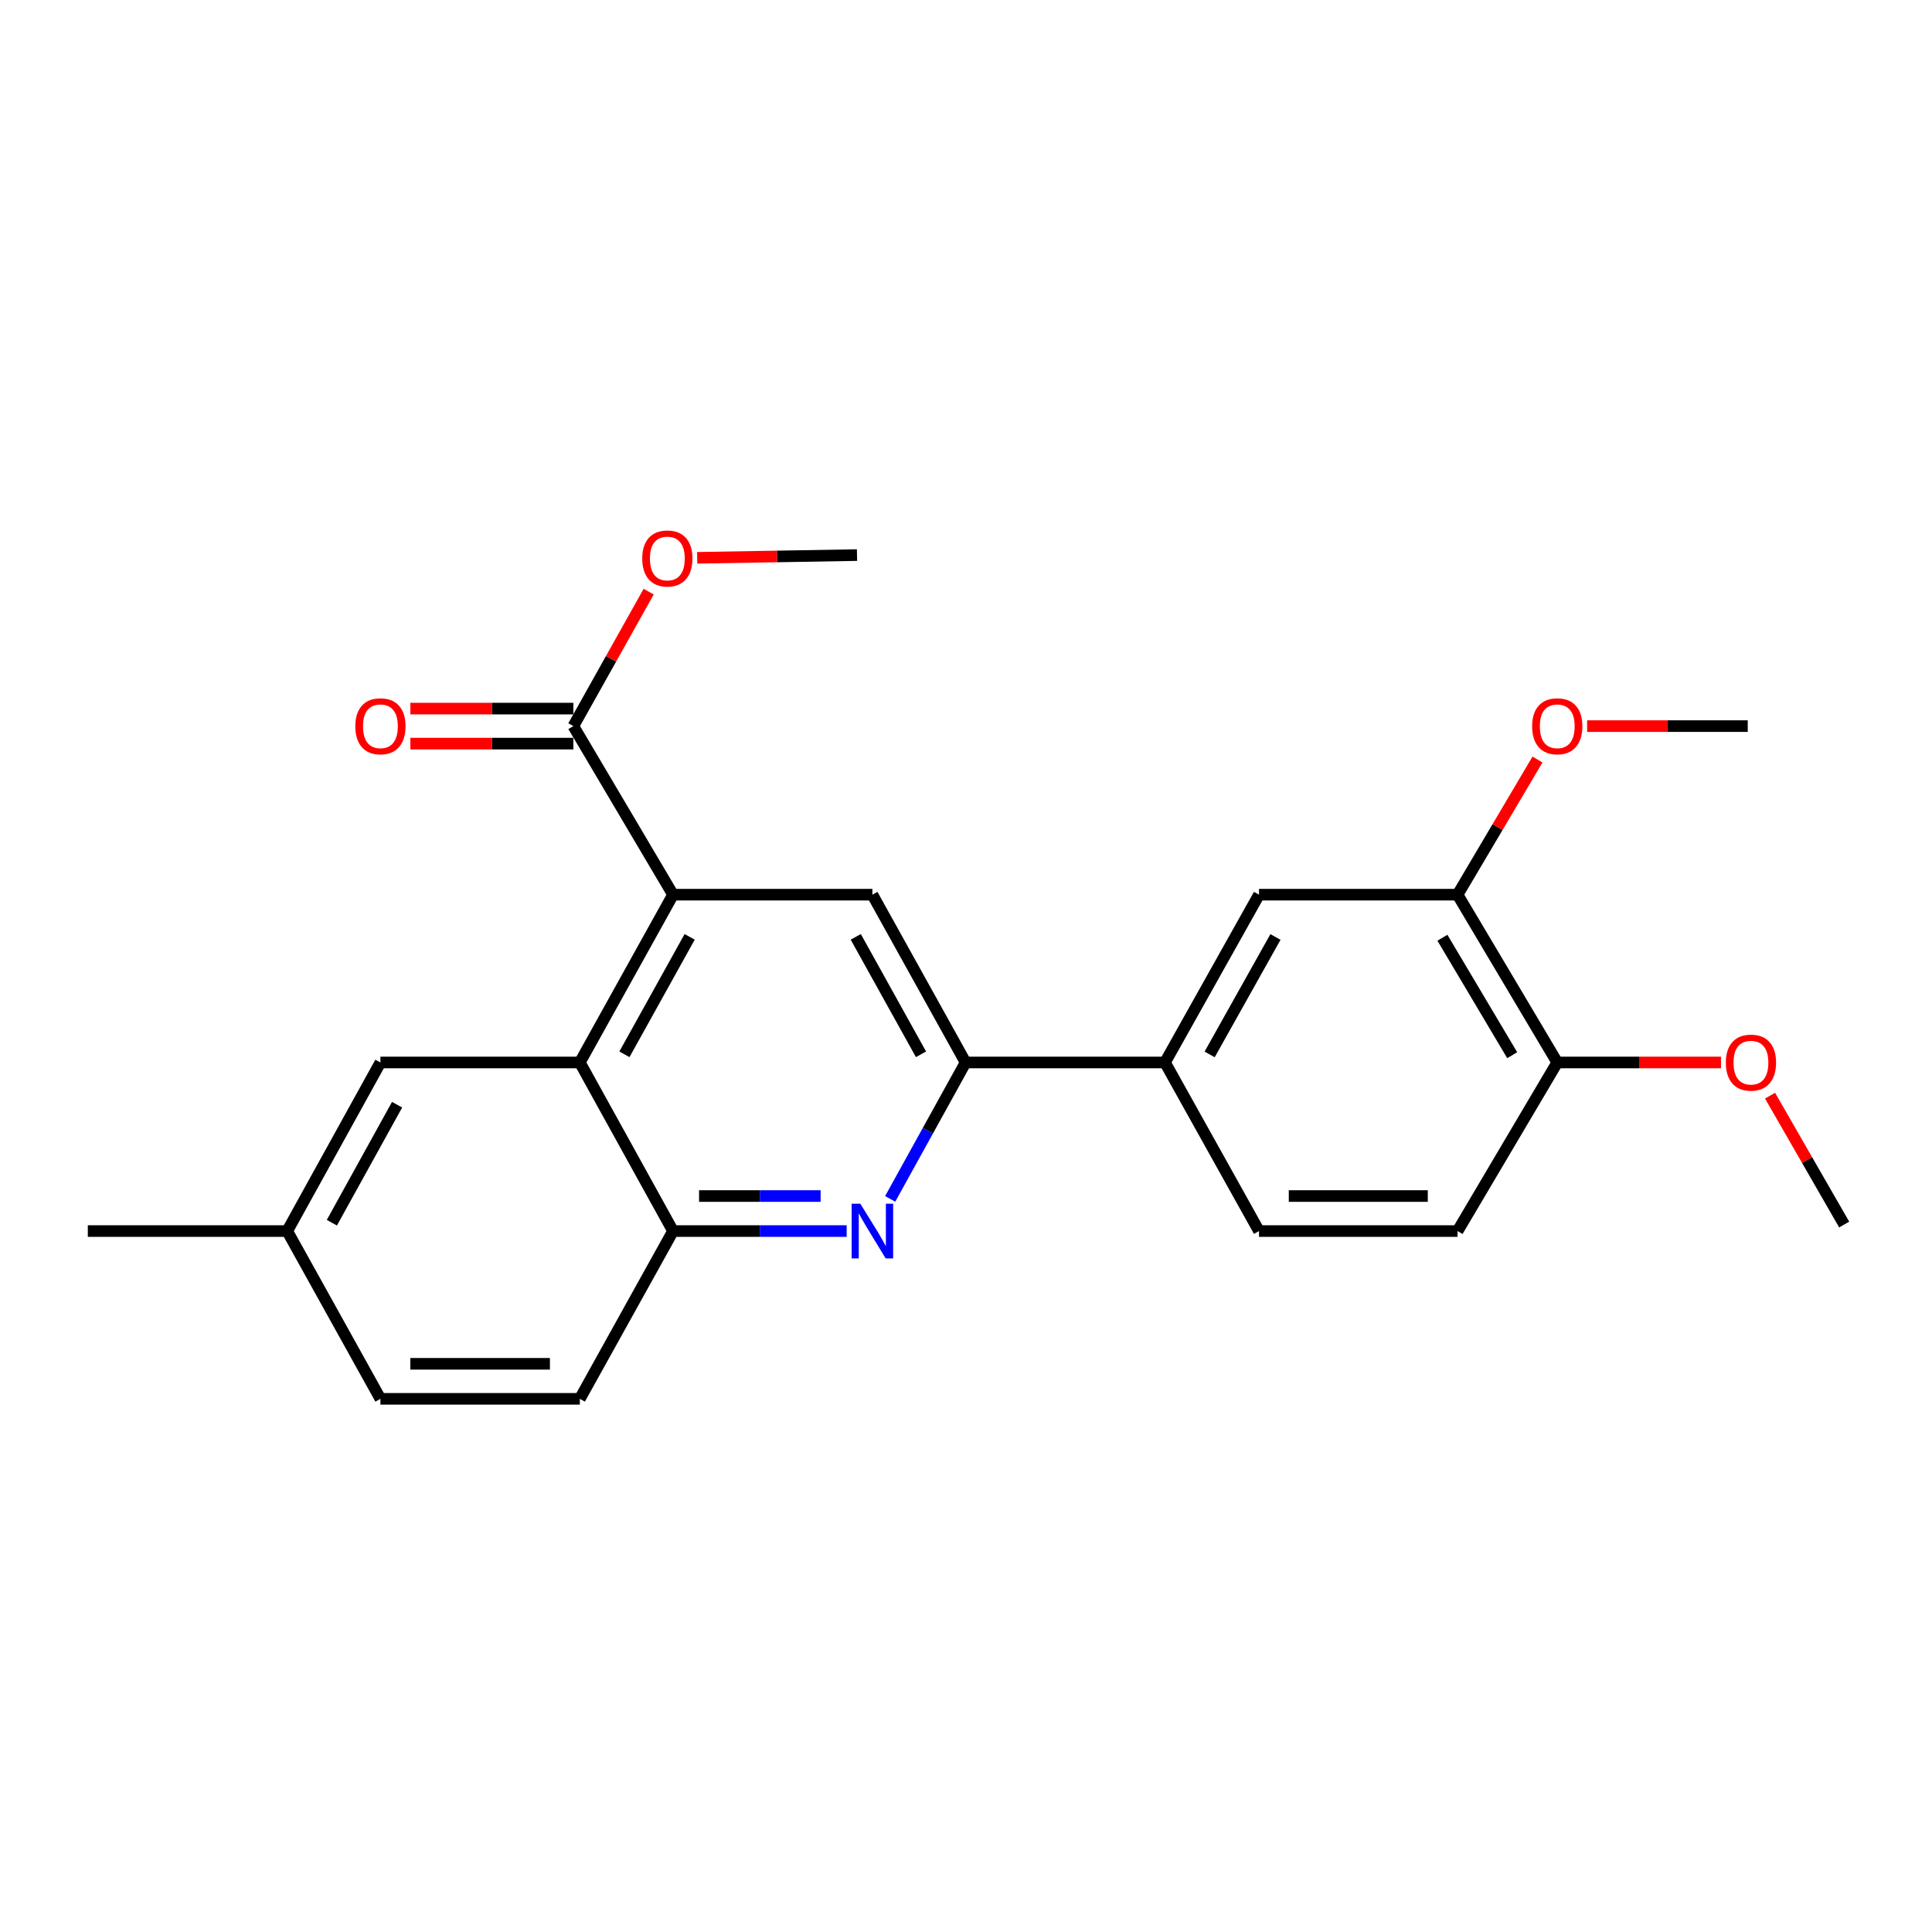 <?xml version='1.0' encoding='iso-8859-1'?>
<svg version='1.1' baseProfile='full'
              xmlns='http://www.w3.org/2000/svg'
                      xmlns:rdkit='http://www.rdkit.org/xml'
                      xmlns:xlink='http://www.w3.org/1999/xlink'
                  xml:space='preserve'
width='1000px' height='1000px' viewBox='0 0 1000 1000'>
<!-- END OF HEADER -->
<rect style='opacity:1.0;fill:#FFFFFF;stroke:none' width='1000' height='1000' x='0' y='0'> </rect>
<path class='bond-1' d='M 348.357,463.085 L 300.119,549.933' style='fill:none;fill-rule:evenodd;stroke:#000000;stroke-width:6px;stroke-linecap:butt;stroke-linejoin:miter;stroke-opacity:1' />
<path class='bond-1' d='M 356.968,484.914 L 323.202,545.708' style='fill:none;fill-rule:evenodd;stroke:#000000;stroke-width:6px;stroke-linecap:butt;stroke-linejoin:miter;stroke-opacity:1' />
<path class='bond-3' d='M 348.357,463.085 L 451.55,463.085' style='fill:none;fill-rule:evenodd;stroke:#000000;stroke-width:6px;stroke-linecap:butt;stroke-linejoin:miter;stroke-opacity:1' />
<path class='bond-5' d='M 348.357,463.085 L 296.766,375.833' style='fill:none;fill-rule:evenodd;stroke:#000000;stroke-width:6px;stroke-linecap:butt;stroke-linejoin:miter;stroke-opacity:1' />
<path class='bond-0' d='M 460.756,620.542 L 480.272,585.238' style='fill:none;fill-rule:evenodd;stroke:#0000FF;stroke-width:6px;stroke-linecap:butt;stroke-linejoin:miter;stroke-opacity:1' />
<path class='bond-0' d='M 480.272,585.238 L 499.789,549.933' style='fill:none;fill-rule:evenodd;stroke:#000000;stroke-width:6px;stroke-linecap:butt;stroke-linejoin:miter;stroke-opacity:1' />
<path class='bond-24' d='M 438.231,637.195 L 393.294,637.195' style='fill:none;fill-rule:evenodd;stroke:#0000FF;stroke-width:6px;stroke-linecap:butt;stroke-linejoin:miter;stroke-opacity:1' />
<path class='bond-24' d='M 393.294,637.195 L 348.357,637.195' style='fill:none;fill-rule:evenodd;stroke:#000000;stroke-width:6px;stroke-linecap:butt;stroke-linejoin:miter;stroke-opacity:1' />
<path class='bond-24' d='M 424.75,619.068 L 393.294,619.068' style='fill:none;fill-rule:evenodd;stroke:#0000FF;stroke-width:6px;stroke-linecap:butt;stroke-linejoin:miter;stroke-opacity:1' />
<path class='bond-24' d='M 393.294,619.068 L 361.838,619.068' style='fill:none;fill-rule:evenodd;stroke:#000000;stroke-width:6px;stroke-linecap:butt;stroke-linejoin:miter;stroke-opacity:1' />
<path class='bond-4' d='M 300.119,549.933 L 348.357,637.195' style='fill:none;fill-rule:evenodd;stroke:#000000;stroke-width:6px;stroke-linecap:butt;stroke-linejoin:miter;stroke-opacity:1' />
<path class='bond-9' d='M 300.119,549.933 L 196.906,549.933' style='fill:none;fill-rule:evenodd;stroke:#000000;stroke-width:6px;stroke-linecap:butt;stroke-linejoin:miter;stroke-opacity:1' />
<path class='bond-2' d='M 499.789,549.933 L 451.55,463.085' style='fill:none;fill-rule:evenodd;stroke:#000000;stroke-width:6px;stroke-linecap:butt;stroke-linejoin:miter;stroke-opacity:1' />
<path class='bond-2' d='M 476.706,545.708 L 442.939,484.914' style='fill:none;fill-rule:evenodd;stroke:#000000;stroke-width:6px;stroke-linecap:butt;stroke-linejoin:miter;stroke-opacity:1' />
<path class='bond-6' d='M 499.789,549.933 L 602.992,549.933' style='fill:none;fill-rule:evenodd;stroke:#000000;stroke-width:6px;stroke-linecap:butt;stroke-linejoin:miter;stroke-opacity:1' />
<path class='bond-13' d='M 348.357,637.195 L 300.119,724.034' style='fill:none;fill-rule:evenodd;stroke:#000000;stroke-width:6px;stroke-linecap:butt;stroke-linejoin:miter;stroke-opacity:1' />
<path class='bond-11' d='M 296.766,366.77 L 254.584,366.77' style='fill:none;fill-rule:evenodd;stroke:#000000;stroke-width:6px;stroke-linecap:butt;stroke-linejoin:miter;stroke-opacity:1' />
<path class='bond-11' d='M 254.584,366.77 L 212.402,366.77' style='fill:none;fill-rule:evenodd;stroke:#FF0000;stroke-width:6px;stroke-linecap:butt;stroke-linejoin:miter;stroke-opacity:1' />
<path class='bond-11' d='M 296.766,384.897 L 254.584,384.897' style='fill:none;fill-rule:evenodd;stroke:#000000;stroke-width:6px;stroke-linecap:butt;stroke-linejoin:miter;stroke-opacity:1' />
<path class='bond-11' d='M 254.584,384.897 L 212.402,384.897' style='fill:none;fill-rule:evenodd;stroke:#FF0000;stroke-width:6px;stroke-linecap:butt;stroke-linejoin:miter;stroke-opacity:1' />
<path class='bond-16' d='M 296.766,375.833 L 316.26,341.033' style='fill:none;fill-rule:evenodd;stroke:#000000;stroke-width:6px;stroke-linecap:butt;stroke-linejoin:miter;stroke-opacity:1' />
<path class='bond-16' d='M 316.26,341.033 L 335.754,306.233' style='fill:none;fill-rule:evenodd;stroke:#FF0000;stroke-width:6px;stroke-linecap:butt;stroke-linejoin:miter;stroke-opacity:1' />
<path class='bond-7' d='M 602.992,549.933 L 651.663,463.085' style='fill:none;fill-rule:evenodd;stroke:#000000;stroke-width:6px;stroke-linecap:butt;stroke-linejoin:miter;stroke-opacity:1' />
<path class='bond-7' d='M 626.106,545.768 L 660.175,484.974' style='fill:none;fill-rule:evenodd;stroke:#000000;stroke-width:6px;stroke-linecap:butt;stroke-linejoin:miter;stroke-opacity:1' />
<path class='bond-12' d='M 602.992,549.933 L 651.663,637.195' style='fill:none;fill-rule:evenodd;stroke:#000000;stroke-width:6px;stroke-linecap:butt;stroke-linejoin:miter;stroke-opacity:1' />
<path class='bond-8' d='M 651.663,463.085 L 754.433,463.085' style='fill:none;fill-rule:evenodd;stroke:#000000;stroke-width:6px;stroke-linecap:butt;stroke-linejoin:miter;stroke-opacity:1' />
<path class='bond-18' d='M 754.433,463.085 L 775.12,428.106' style='fill:none;fill-rule:evenodd;stroke:#000000;stroke-width:6px;stroke-linecap:butt;stroke-linejoin:miter;stroke-opacity:1' />
<path class='bond-18' d='M 775.12,428.106 L 795.807,393.128' style='fill:none;fill-rule:evenodd;stroke:#FF0000;stroke-width:6px;stroke-linecap:butt;stroke-linejoin:miter;stroke-opacity:1' />
<path class='bond-26' d='M 754.433,463.085 L 806.035,549.933' style='fill:none;fill-rule:evenodd;stroke:#000000;stroke-width:6px;stroke-linecap:butt;stroke-linejoin:miter;stroke-opacity:1' />
<path class='bond-26' d='M 746.589,485.371 L 782.711,546.165' style='fill:none;fill-rule:evenodd;stroke:#000000;stroke-width:6px;stroke-linecap:butt;stroke-linejoin:miter;stroke-opacity:1' />
<path class='bond-15' d='M 196.906,549.933 L 148.668,637.195' style='fill:none;fill-rule:evenodd;stroke:#000000;stroke-width:6px;stroke-linecap:butt;stroke-linejoin:miter;stroke-opacity:1' />
<path class='bond-15' d='M 205.535,571.792 L 171.768,632.876' style='fill:none;fill-rule:evenodd;stroke:#000000;stroke-width:6px;stroke-linecap:butt;stroke-linejoin:miter;stroke-opacity:1' />
<path class='bond-10' d='M 806.035,549.933 L 754.433,637.195' style='fill:none;fill-rule:evenodd;stroke:#000000;stroke-width:6px;stroke-linecap:butt;stroke-linejoin:miter;stroke-opacity:1' />
<path class='bond-19' d='M 806.035,549.933 L 848.408,549.933' style='fill:none;fill-rule:evenodd;stroke:#000000;stroke-width:6px;stroke-linecap:butt;stroke-linejoin:miter;stroke-opacity:1' />
<path class='bond-19' d='M 848.408,549.933 L 890.781,549.933' style='fill:none;fill-rule:evenodd;stroke:#FF0000;stroke-width:6px;stroke-linecap:butt;stroke-linejoin:miter;stroke-opacity:1' />
<path class='bond-14' d='M 651.663,637.195 L 754.433,637.195' style='fill:none;fill-rule:evenodd;stroke:#000000;stroke-width:6px;stroke-linecap:butt;stroke-linejoin:miter;stroke-opacity:1' />
<path class='bond-14' d='M 667.078,619.068 L 739.018,619.068' style='fill:none;fill-rule:evenodd;stroke:#000000;stroke-width:6px;stroke-linecap:butt;stroke-linejoin:miter;stroke-opacity:1' />
<path class='bond-25' d='M 300.119,724.034 L 196.906,724.034' style='fill:none;fill-rule:evenodd;stroke:#000000;stroke-width:6px;stroke-linecap:butt;stroke-linejoin:miter;stroke-opacity:1' />
<path class='bond-25' d='M 284.637,705.906 L 212.388,705.906' style='fill:none;fill-rule:evenodd;stroke:#000000;stroke-width:6px;stroke-linecap:butt;stroke-linejoin:miter;stroke-opacity:1' />
<path class='bond-17' d='M 148.668,637.195 L 196.906,724.034' style='fill:none;fill-rule:evenodd;stroke:#000000;stroke-width:6px;stroke-linecap:butt;stroke-linejoin:miter;stroke-opacity:1' />
<path class='bond-20' d='M 148.668,637.195 L 45.455,637.195' style='fill:none;fill-rule:evenodd;stroke:#000000;stroke-width:6px;stroke-linecap:butt;stroke-linejoin:miter;stroke-opacity:1' />
<path class='bond-21' d='M 360.871,288.722 L 402.228,288.017' style='fill:none;fill-rule:evenodd;stroke:#FF0000;stroke-width:6px;stroke-linecap:butt;stroke-linejoin:miter;stroke-opacity:1' />
<path class='bond-21' d='M 402.228,288.017 L 443.585,287.313' style='fill:none;fill-rule:evenodd;stroke:#000000;stroke-width:6px;stroke-linecap:butt;stroke-linejoin:miter;stroke-opacity:1' />
<path class='bond-22' d='M 821.499,375.833 L 863.063,375.833' style='fill:none;fill-rule:evenodd;stroke:#FF0000;stroke-width:6px;stroke-linecap:butt;stroke-linejoin:miter;stroke-opacity:1' />
<path class='bond-22' d='M 863.063,375.833 L 904.626,375.833' style='fill:none;fill-rule:evenodd;stroke:#000000;stroke-width:6px;stroke-linecap:butt;stroke-linejoin:miter;stroke-opacity:1' />
<path class='bond-23' d='M 916.17,567.113 L 935.358,600.467' style='fill:none;fill-rule:evenodd;stroke:#FF0000;stroke-width:6px;stroke-linecap:butt;stroke-linejoin:miter;stroke-opacity:1' />
<path class='bond-23' d='M 935.358,600.467 L 954.545,633.821' style='fill:none;fill-rule:evenodd;stroke:#000000;stroke-width:6px;stroke-linecap:butt;stroke-linejoin:miter;stroke-opacity:1' />
<path  class='atom-1' d='M 445.29 623.035
L 454.57 638.035
Q 455.49 639.515, 456.97 642.195
Q 458.45 644.875, 458.53 645.035
L 458.53 623.035
L 462.29 623.035
L 462.29 651.355
L 458.41 651.355
L 448.45 634.955
Q 447.29 633.035, 446.05 630.835
Q 444.85 628.635, 444.49 627.955
L 444.49 651.355
L 440.81 651.355
L 440.81 623.035
L 445.29 623.035
' fill='#0000FF'/>
<path  class='atom-12' d='M 183.906 375.913
Q 183.906 369.113, 187.266 365.313
Q 190.626 361.513, 196.906 361.513
Q 203.186 361.513, 206.546 365.313
Q 209.906 369.113, 209.906 375.913
Q 209.906 382.793, 206.506 386.713
Q 203.106 390.593, 196.906 390.593
Q 190.666 390.593, 187.266 386.713
Q 183.906 382.833, 183.906 375.913
M 196.906 387.393
Q 201.226 387.393, 203.546 384.513
Q 205.906 381.593, 205.906 375.913
Q 205.906 370.353, 203.546 367.553
Q 201.226 364.713, 196.906 364.713
Q 192.586 364.713, 190.226 367.513
Q 187.906 370.313, 187.906 375.913
Q 187.906 381.633, 190.226 384.513
Q 192.586 387.393, 196.906 387.393
' fill='#FF0000'/>
<path  class='atom-17' d='M 332.417 289.065
Q 332.417 282.265, 335.777 278.465
Q 339.137 274.665, 345.417 274.665
Q 351.697 274.665, 355.057 278.465
Q 358.417 282.265, 358.417 289.065
Q 358.417 295.945, 355.017 299.865
Q 351.617 303.745, 345.417 303.745
Q 339.177 303.745, 335.777 299.865
Q 332.417 295.985, 332.417 289.065
M 345.417 300.545
Q 349.737 300.545, 352.057 297.665
Q 354.417 294.745, 354.417 289.065
Q 354.417 283.505, 352.057 280.705
Q 349.737 277.865, 345.417 277.865
Q 341.097 277.865, 338.737 280.665
Q 336.417 283.465, 336.417 289.065
Q 336.417 294.785, 338.737 297.665
Q 341.097 300.545, 345.417 300.545
' fill='#FF0000'/>
<path  class='atom-19' d='M 793.035 375.913
Q 793.035 369.113, 796.395 365.313
Q 799.755 361.513, 806.035 361.513
Q 812.315 361.513, 815.675 365.313
Q 819.035 369.113, 819.035 375.913
Q 819.035 382.793, 815.635 386.713
Q 812.235 390.593, 806.035 390.593
Q 799.795 390.593, 796.395 386.713
Q 793.035 382.833, 793.035 375.913
M 806.035 387.393
Q 810.355 387.393, 812.675 384.513
Q 815.035 381.593, 815.035 375.913
Q 815.035 370.353, 812.675 367.553
Q 810.355 364.713, 806.035 364.713
Q 801.715 364.713, 799.355 367.513
Q 797.035 370.313, 797.035 375.913
Q 797.035 381.633, 799.355 384.513
Q 801.715 387.393, 806.035 387.393
' fill='#FF0000'/>
<path  class='atom-20' d='M 893.287 550.013
Q 893.287 543.213, 896.647 539.413
Q 900.007 535.613, 906.287 535.613
Q 912.567 535.613, 915.927 539.413
Q 919.287 543.213, 919.287 550.013
Q 919.287 556.893, 915.887 560.813
Q 912.487 564.693, 906.287 564.693
Q 900.047 564.693, 896.647 560.813
Q 893.287 556.933, 893.287 550.013
M 906.287 561.493
Q 910.607 561.493, 912.927 558.613
Q 915.287 555.693, 915.287 550.013
Q 915.287 544.453, 912.927 541.653
Q 910.607 538.813, 906.287 538.813
Q 901.967 538.813, 899.607 541.613
Q 897.287 544.413, 897.287 550.013
Q 897.287 555.733, 899.607 558.613
Q 901.967 561.493, 906.287 561.493
' fill='#FF0000'/>
</svg>
